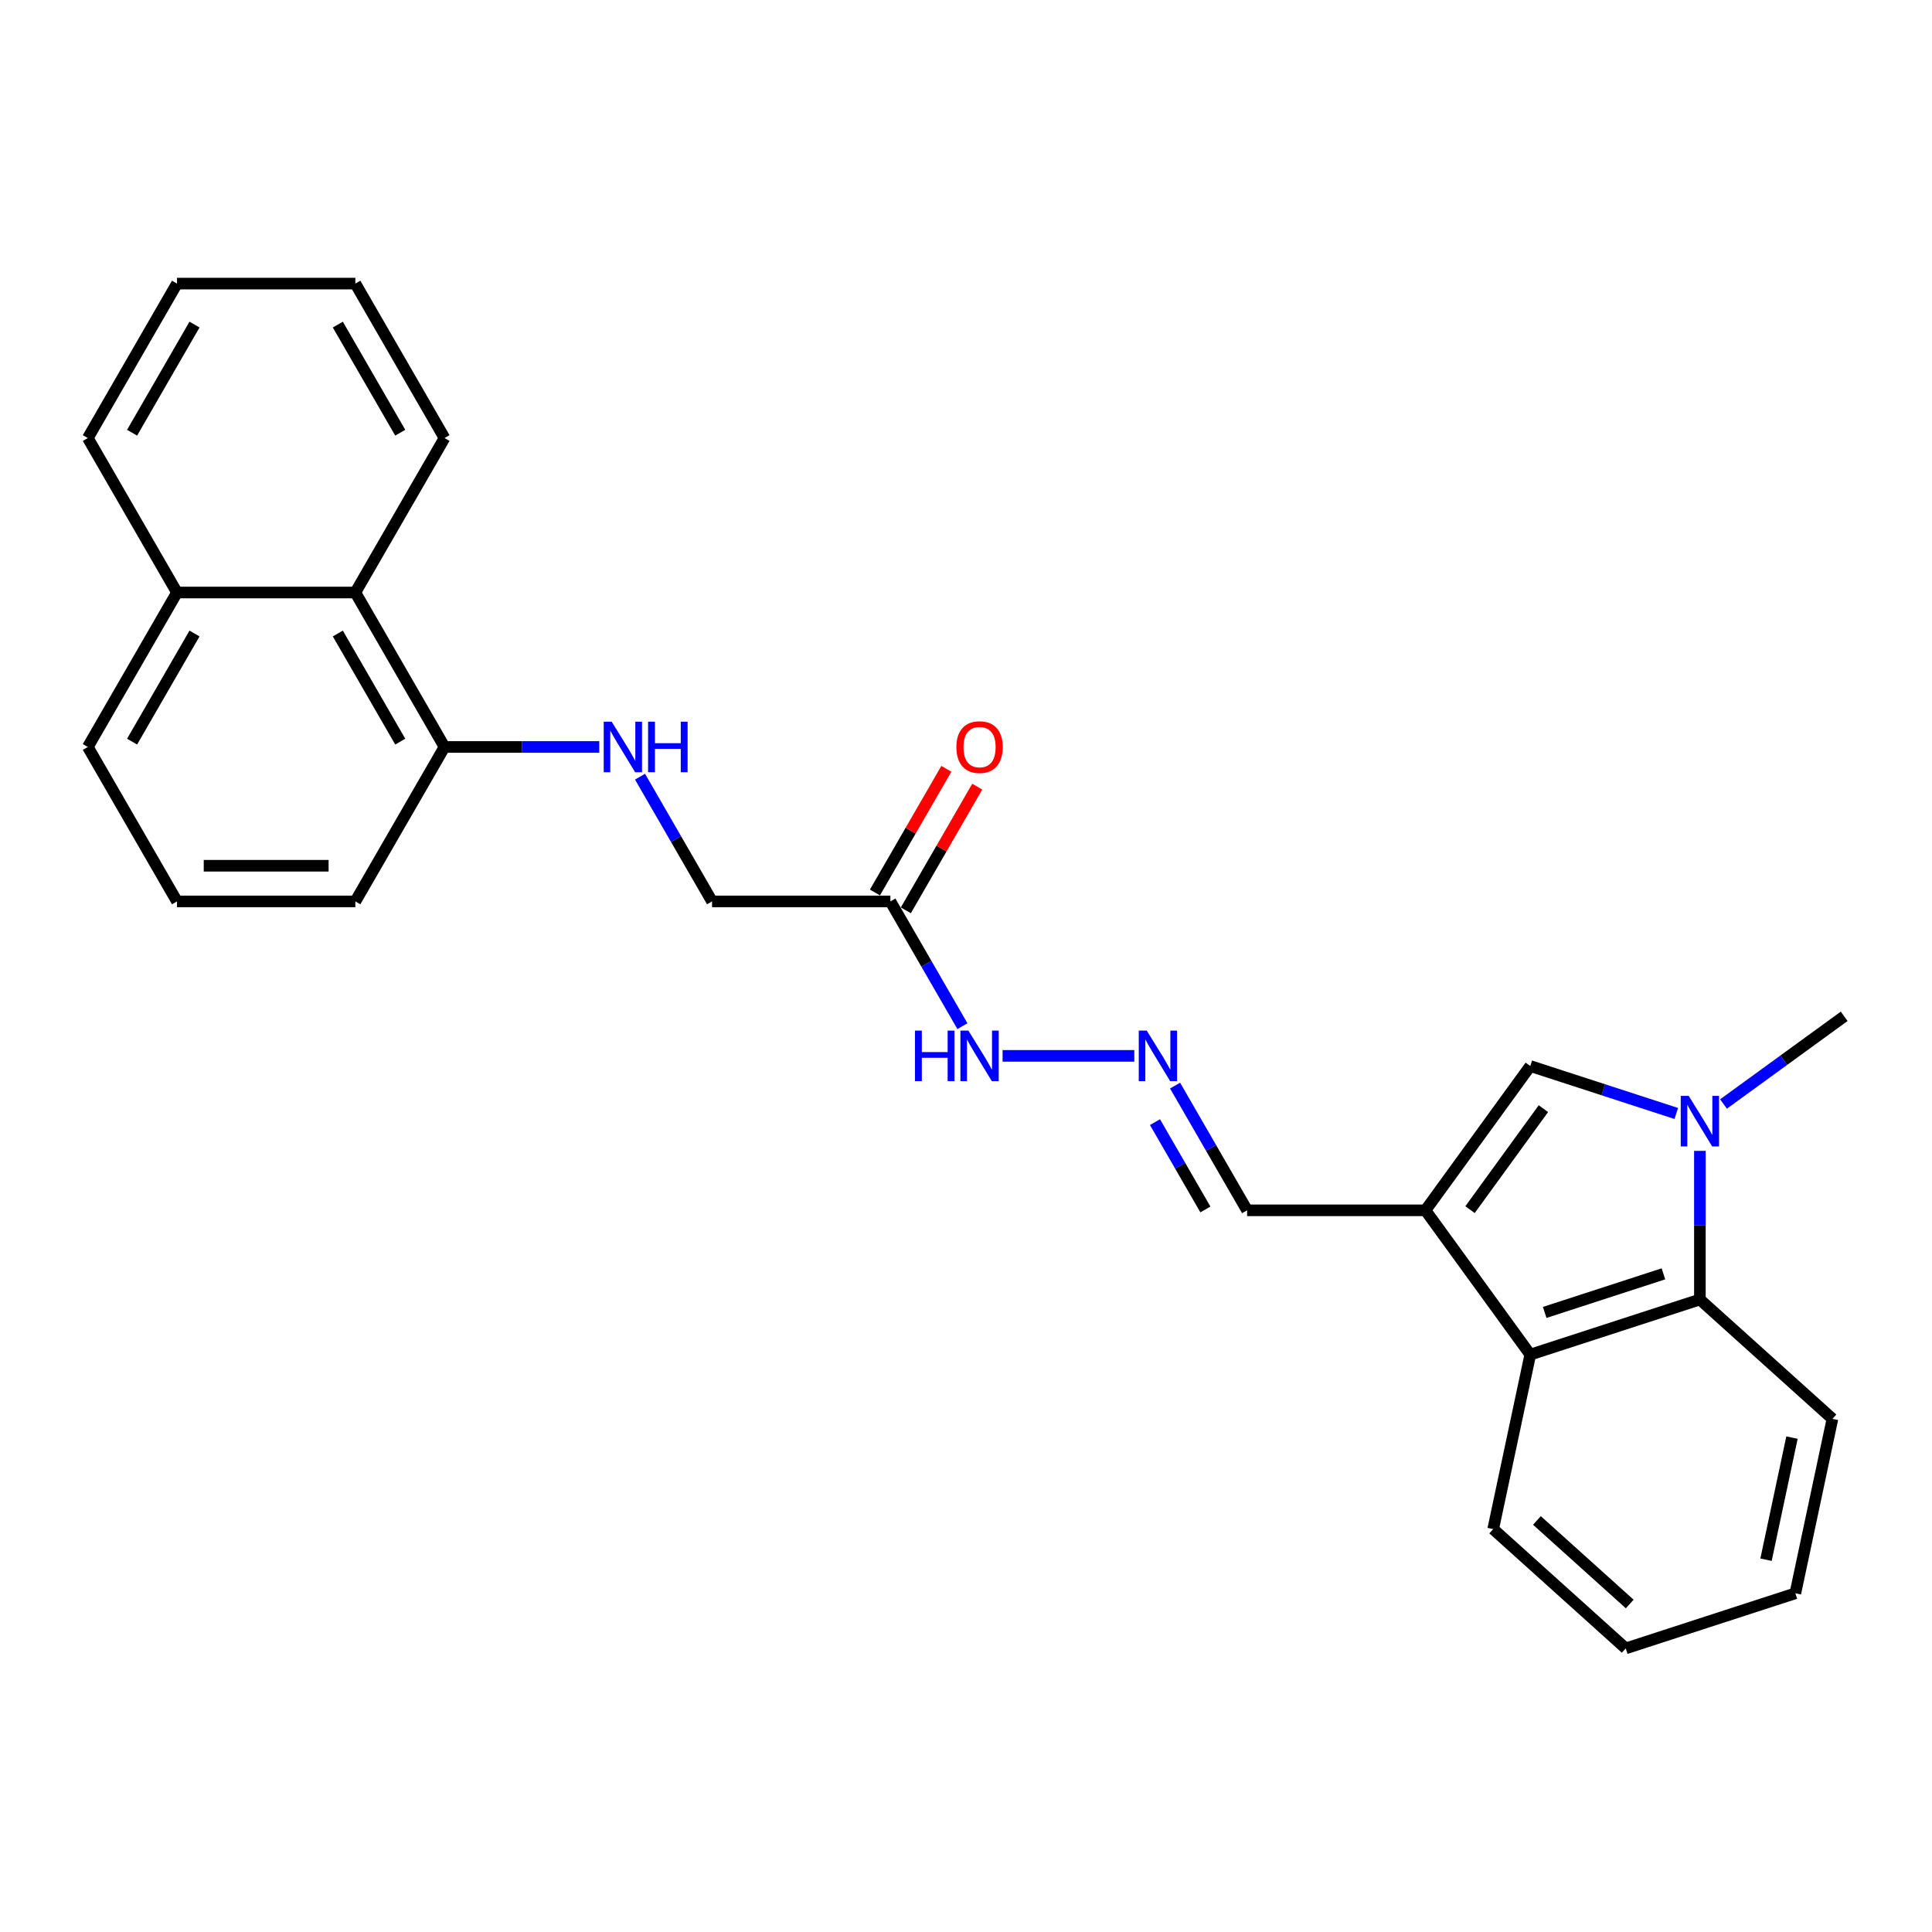 <?xml version='1.0' encoding='iso-8859-1'?>
<svg version='1.1' baseProfile='full'
              xmlns='http://www.w3.org/2000/svg'
                      xmlns:rdkit='http://www.rdkit.org/xml'
                      xmlns:xlink='http://www.w3.org/1999/xlink'
                  xml:space='preserve'
width='1000px' height='1000px' viewBox='0 0 1000 1000'>
<!-- END OF HEADER -->
<rect style='opacity:1.0;fill:#FFFFFF;stroke:none' width='1000' height='1000' x='0' y='0'> </rect>
<path class='bond-1' d='M 737.806,626.463 L 792.067,551.78' style='fill:none;fill-rule:evenodd;stroke:#000000;stroke-width:6px;stroke-linecap:butt;stroke-linejoin:miter;stroke-opacity:1' />
<path class='bond-1' d='M 760.882,626.113 L 798.864,573.834' style='fill:none;fill-rule:evenodd;stroke:#000000;stroke-width:6px;stroke-linecap:butt;stroke-linejoin:miter;stroke-opacity:1' />
<path class='bond-3' d='M 737.806,626.463 L 792.067,701.146' style='fill:none;fill-rule:evenodd;stroke:#000000;stroke-width:6px;stroke-linecap:butt;stroke-linejoin:miter;stroke-opacity:1' />
<path class='bond-7' d='M 737.806,626.463 L 645.493,626.463' style='fill:none;fill-rule:evenodd;stroke:#000000;stroke-width:6px;stroke-linecap:butt;stroke-linejoin:miter;stroke-opacity:1' />
<path class='bond-0' d='M 867.64,576.335 L 829.853,564.057' style='fill:none;fill-rule:evenodd;stroke:#0000FF;stroke-width:6px;stroke-linecap:butt;stroke-linejoin:miter;stroke-opacity:1' />
<path class='bond-0' d='M 829.853,564.057 L 792.067,551.78' style='fill:none;fill-rule:evenodd;stroke:#000000;stroke-width:6px;stroke-linecap:butt;stroke-linejoin:miter;stroke-opacity:1' />
<path class='bond-14' d='M 892.085,571.426 L 923.315,548.736' style='fill:none;fill-rule:evenodd;stroke:#0000FF;stroke-width:6px;stroke-linecap:butt;stroke-linejoin:miter;stroke-opacity:1' />
<path class='bond-14' d='M 923.315,548.736 L 954.545,526.046' style='fill:none;fill-rule:evenodd;stroke:#000000;stroke-width:6px;stroke-linecap:butt;stroke-linejoin:miter;stroke-opacity:1' />
<path class='bond-26' d='M 879.862,595.686 L 879.862,634.153' style='fill:none;fill-rule:evenodd;stroke:#0000FF;stroke-width:6px;stroke-linecap:butt;stroke-linejoin:miter;stroke-opacity:1' />
<path class='bond-26' d='M 879.862,634.153 L 879.862,672.62' style='fill:none;fill-rule:evenodd;stroke:#000000;stroke-width:6px;stroke-linecap:butt;stroke-linejoin:miter;stroke-opacity:1' />
<path class='bond-2' d='M 879.862,672.62 L 792.067,701.146' style='fill:none;fill-rule:evenodd;stroke:#000000;stroke-width:6px;stroke-linecap:butt;stroke-linejoin:miter;stroke-opacity:1' />
<path class='bond-2' d='M 860.988,659.34 L 799.531,679.308' style='fill:none;fill-rule:evenodd;stroke:#000000;stroke-width:6px;stroke-linecap:butt;stroke-linejoin:miter;stroke-opacity:1' />
<path class='bond-15' d='M 879.862,672.62 L 948.465,734.39' style='fill:none;fill-rule:evenodd;stroke:#000000;stroke-width:6px;stroke-linecap:butt;stroke-linejoin:miter;stroke-opacity:1' />
<path class='bond-16' d='M 792.067,701.146 L 772.874,791.443' style='fill:none;fill-rule:evenodd;stroke:#000000;stroke-width:6px;stroke-linecap:butt;stroke-linejoin:miter;stroke-opacity:1' />
<path class='bond-4' d='M 460.866,466.571 L 479.504,498.854' style='fill:none;fill-rule:evenodd;stroke:#000000;stroke-width:6px;stroke-linecap:butt;stroke-linejoin:miter;stroke-opacity:1' />
<path class='bond-4' d='M 479.504,498.854 L 498.143,531.138' style='fill:none;fill-rule:evenodd;stroke:#0000FF;stroke-width:6px;stroke-linecap:butt;stroke-linejoin:miter;stroke-opacity:1' />
<path class='bond-11' d='M 468.86,471.187 L 487.339,439.181' style='fill:none;fill-rule:evenodd;stroke:#000000;stroke-width:6px;stroke-linecap:butt;stroke-linejoin:miter;stroke-opacity:1' />
<path class='bond-11' d='M 487.339,439.181 L 505.818,407.174' style='fill:none;fill-rule:evenodd;stroke:#FF0000;stroke-width:6px;stroke-linecap:butt;stroke-linejoin:miter;stroke-opacity:1' />
<path class='bond-11' d='M 452.871,461.956 L 471.35,429.949' style='fill:none;fill-rule:evenodd;stroke:#000000;stroke-width:6px;stroke-linecap:butt;stroke-linejoin:miter;stroke-opacity:1' />
<path class='bond-11' d='M 471.35,429.949 L 489.829,397.943' style='fill:none;fill-rule:evenodd;stroke:#FF0000;stroke-width:6px;stroke-linecap:butt;stroke-linejoin:miter;stroke-opacity:1' />
<path class='bond-12' d='M 460.866,466.571 L 368.552,466.571' style='fill:none;fill-rule:evenodd;stroke:#000000;stroke-width:6px;stroke-linecap:butt;stroke-linejoin:miter;stroke-opacity:1' />
<path class='bond-5' d='M 608.215,561.897 L 626.854,594.18' style='fill:none;fill-rule:evenodd;stroke:#0000FF;stroke-width:6px;stroke-linecap:butt;stroke-linejoin:miter;stroke-opacity:1' />
<path class='bond-5' d='M 626.854,594.18 L 645.493,626.463' style='fill:none;fill-rule:evenodd;stroke:#000000;stroke-width:6px;stroke-linecap:butt;stroke-linejoin:miter;stroke-opacity:1' />
<path class='bond-5' d='M 597.818,580.813 L 610.865,603.411' style='fill:none;fill-rule:evenodd;stroke:#0000FF;stroke-width:6px;stroke-linecap:butt;stroke-linejoin:miter;stroke-opacity:1' />
<path class='bond-5' d='M 610.865,603.411 L 623.912,626.009' style='fill:none;fill-rule:evenodd;stroke:#000000;stroke-width:6px;stroke-linecap:butt;stroke-linejoin:miter;stroke-opacity:1' />
<path class='bond-10' d='M 587.114,546.517 L 518.939,546.517' style='fill:none;fill-rule:evenodd;stroke:#0000FF;stroke-width:6px;stroke-linecap:butt;stroke-linejoin:miter;stroke-opacity:1' />
<path class='bond-6' d='M 331.275,402.005 L 349.913,434.288' style='fill:none;fill-rule:evenodd;stroke:#0000FF;stroke-width:6px;stroke-linecap:butt;stroke-linejoin:miter;stroke-opacity:1' />
<path class='bond-6' d='M 349.913,434.288 L 368.552,466.571' style='fill:none;fill-rule:evenodd;stroke:#000000;stroke-width:6px;stroke-linecap:butt;stroke-linejoin:miter;stroke-opacity:1' />
<path class='bond-9' d='M 310.173,386.625 L 270.127,386.625' style='fill:none;fill-rule:evenodd;stroke:#0000FF;stroke-width:6px;stroke-linecap:butt;stroke-linejoin:miter;stroke-opacity:1' />
<path class='bond-9' d='M 270.127,386.625 L 230.082,386.625' style='fill:none;fill-rule:evenodd;stroke:#000000;stroke-width:6px;stroke-linecap:butt;stroke-linejoin:miter;stroke-opacity:1' />
<path class='bond-8' d='M 183.925,306.679 L 230.082,386.625' style='fill:none;fill-rule:evenodd;stroke:#000000;stroke-width:6px;stroke-linecap:butt;stroke-linejoin:miter;stroke-opacity:1' />
<path class='bond-8' d='M 174.859,327.903 L 207.169,383.865' style='fill:none;fill-rule:evenodd;stroke:#000000;stroke-width:6px;stroke-linecap:butt;stroke-linejoin:miter;stroke-opacity:1' />
<path class='bond-13' d='M 183.925,306.679 L 91.611,306.679' style='fill:none;fill-rule:evenodd;stroke:#000000;stroke-width:6px;stroke-linecap:butt;stroke-linejoin:miter;stroke-opacity:1' />
<path class='bond-19' d='M 183.925,306.679 L 230.082,226.734' style='fill:none;fill-rule:evenodd;stroke:#000000;stroke-width:6px;stroke-linecap:butt;stroke-linejoin:miter;stroke-opacity:1' />
<path class='bond-18' d='M 230.082,386.625 L 183.925,466.571' style='fill:none;fill-rule:evenodd;stroke:#000000;stroke-width:6px;stroke-linecap:butt;stroke-linejoin:miter;stroke-opacity:1' />
<path class='bond-21' d='M 91.611,306.679 L 45.455,226.734' style='fill:none;fill-rule:evenodd;stroke:#000000;stroke-width:6px;stroke-linecap:butt;stroke-linejoin:miter;stroke-opacity:1' />
<path class='bond-28' d='M 91.611,306.679 L 45.455,386.625' style='fill:none;fill-rule:evenodd;stroke:#000000;stroke-width:6px;stroke-linecap:butt;stroke-linejoin:miter;stroke-opacity:1' />
<path class='bond-28' d='M 100.677,327.903 L 68.367,383.865' style='fill:none;fill-rule:evenodd;stroke:#000000;stroke-width:6px;stroke-linecap:butt;stroke-linejoin:miter;stroke-opacity:1' />
<path class='bond-27' d='M 948.465,734.39 L 929.271,824.686' style='fill:none;fill-rule:evenodd;stroke:#000000;stroke-width:6px;stroke-linecap:butt;stroke-linejoin:miter;stroke-opacity:1' />
<path class='bond-27' d='M 927.526,744.095 L 914.091,807.303' style='fill:none;fill-rule:evenodd;stroke:#000000;stroke-width:6px;stroke-linecap:butt;stroke-linejoin:miter;stroke-opacity:1' />
<path class='bond-22' d='M 772.874,791.443 L 841.476,853.212' style='fill:none;fill-rule:evenodd;stroke:#000000;stroke-width:6px;stroke-linecap:butt;stroke-linejoin:miter;stroke-opacity:1' />
<path class='bond-22' d='M 795.518,786.988 L 843.54,830.226' style='fill:none;fill-rule:evenodd;stroke:#000000;stroke-width:6px;stroke-linecap:butt;stroke-linejoin:miter;stroke-opacity:1' />
<path class='bond-17' d='M 91.611,466.571 L 183.925,466.571' style='fill:none;fill-rule:evenodd;stroke:#000000;stroke-width:6px;stroke-linecap:butt;stroke-linejoin:miter;stroke-opacity:1' />
<path class='bond-17' d='M 105.458,448.108 L 170.078,448.108' style='fill:none;fill-rule:evenodd;stroke:#000000;stroke-width:6px;stroke-linecap:butt;stroke-linejoin:miter;stroke-opacity:1' />
<path class='bond-20' d='M 91.611,466.571 L 45.455,386.625' style='fill:none;fill-rule:evenodd;stroke:#000000;stroke-width:6px;stroke-linecap:butt;stroke-linejoin:miter;stroke-opacity:1' />
<path class='bond-24' d='M 230.082,226.734 L 183.925,146.788' style='fill:none;fill-rule:evenodd;stroke:#000000;stroke-width:6px;stroke-linecap:butt;stroke-linejoin:miter;stroke-opacity:1' />
<path class='bond-24' d='M 207.169,223.973 L 174.859,168.011' style='fill:none;fill-rule:evenodd;stroke:#000000;stroke-width:6px;stroke-linecap:butt;stroke-linejoin:miter;stroke-opacity:1' />
<path class='bond-29' d='M 45.455,226.734 L 91.611,146.788' style='fill:none;fill-rule:evenodd;stroke:#000000;stroke-width:6px;stroke-linecap:butt;stroke-linejoin:miter;stroke-opacity:1' />
<path class='bond-29' d='M 68.367,223.973 L 100.677,168.011' style='fill:none;fill-rule:evenodd;stroke:#000000;stroke-width:6px;stroke-linecap:butt;stroke-linejoin:miter;stroke-opacity:1' />
<path class='bond-23' d='M 841.476,853.212 L 929.271,824.686' style='fill:none;fill-rule:evenodd;stroke:#000000;stroke-width:6px;stroke-linecap:butt;stroke-linejoin:miter;stroke-opacity:1' />
<path class='bond-25' d='M 183.925,146.788 L 91.611,146.788' style='fill:none;fill-rule:evenodd;stroke:#000000;stroke-width:6px;stroke-linecap:butt;stroke-linejoin:miter;stroke-opacity:1' />
<path  class='atom-1' d='M 874.083 567.235
L 882.65 581.082
Q 883.499 582.448, 884.866 584.922
Q 886.232 587.396, 886.306 587.544
L 886.306 567.235
L 889.777 567.235
L 889.777 593.378
L 886.195 593.378
L 877 578.238
Q 875.93 576.466, 874.785 574.435
Q 873.677 572.404, 873.345 571.776
L 873.345 593.378
L 869.948 593.378
L 869.948 567.235
L 874.083 567.235
' fill='#0000FF'/>
<path  class='atom-6' d='M 593.557 533.445
L 602.124 547.293
Q 602.973 548.659, 604.339 551.133
Q 605.706 553.607, 605.779 553.754
L 605.779 533.445
L 609.25 533.445
L 609.25 559.589
L 605.669 559.589
L 596.474 544.449
Q 595.403 542.677, 594.259 540.646
Q 593.151 538.615, 592.819 537.987
L 592.819 559.589
L 589.421 559.589
L 589.421 533.445
L 593.557 533.445
' fill='#0000FF'/>
<path  class='atom-7' d='M 316.616 373.554
L 325.183 387.401
Q 326.032 388.767, 327.399 391.241
Q 328.765 393.715, 328.839 393.863
L 328.839 373.554
L 332.31 373.554
L 332.31 399.697
L 328.728 399.697
L 319.534 384.557
Q 318.463 382.785, 317.318 380.754
Q 316.21 378.723, 315.878 378.096
L 315.878 399.697
L 312.481 399.697
L 312.481 373.554
L 316.616 373.554
' fill='#0000FF'/>
<path  class='atom-7' d='M 335.448 373.554
L 338.993 373.554
L 338.993 384.668
L 352.36 384.668
L 352.36 373.554
L 355.905 373.554
L 355.905 399.697
L 352.36 399.697
L 352.36 387.622
L 338.993 387.622
L 338.993 399.697
L 335.448 399.697
L 335.448 373.554
' fill='#0000FF'/>
<path  class='atom-11' d='M 473.586 533.445
L 477.131 533.445
L 477.131 544.56
L 490.498 544.56
L 490.498 533.445
L 494.043 533.445
L 494.043 559.589
L 490.498 559.589
L 490.498 547.514
L 477.131 547.514
L 477.131 559.589
L 473.586 559.589
L 473.586 533.445
' fill='#0000FF'/>
<path  class='atom-11' d='M 501.244 533.445
L 509.81 547.293
Q 510.66 548.659, 512.026 551.133
Q 513.392 553.607, 513.466 553.754
L 513.466 533.445
L 516.937 533.445
L 516.937 559.589
L 513.355 559.589
L 504.161 544.449
Q 503.09 542.677, 501.945 540.646
Q 500.837 538.615, 500.505 537.987
L 500.505 559.589
L 497.108 559.589
L 497.108 533.445
L 501.244 533.445
' fill='#0000FF'/>
<path  class='atom-12' d='M 495.022 386.699
Q 495.022 380.422, 498.123 376.914
Q 501.225 373.406, 507.022 373.406
Q 512.82 373.406, 515.921 376.914
Q 519.023 380.422, 519.023 386.699
Q 519.023 393.05, 515.884 396.669
Q 512.746 400.251, 507.022 400.251
Q 501.262 400.251, 498.123 396.669
Q 495.022 393.087, 495.022 386.699
M 507.022 397.297
Q 511.01 397.297, 513.152 394.638
Q 515.331 391.943, 515.331 386.699
Q 515.331 381.567, 513.152 378.982
Q 511.01 376.36, 507.022 376.36
Q 503.034 376.36, 500.856 378.945
Q 498.714 381.53, 498.714 386.699
Q 498.714 391.98, 500.856 394.638
Q 503.034 397.297, 507.022 397.297
' fill='#FF0000'/>
</svg>
